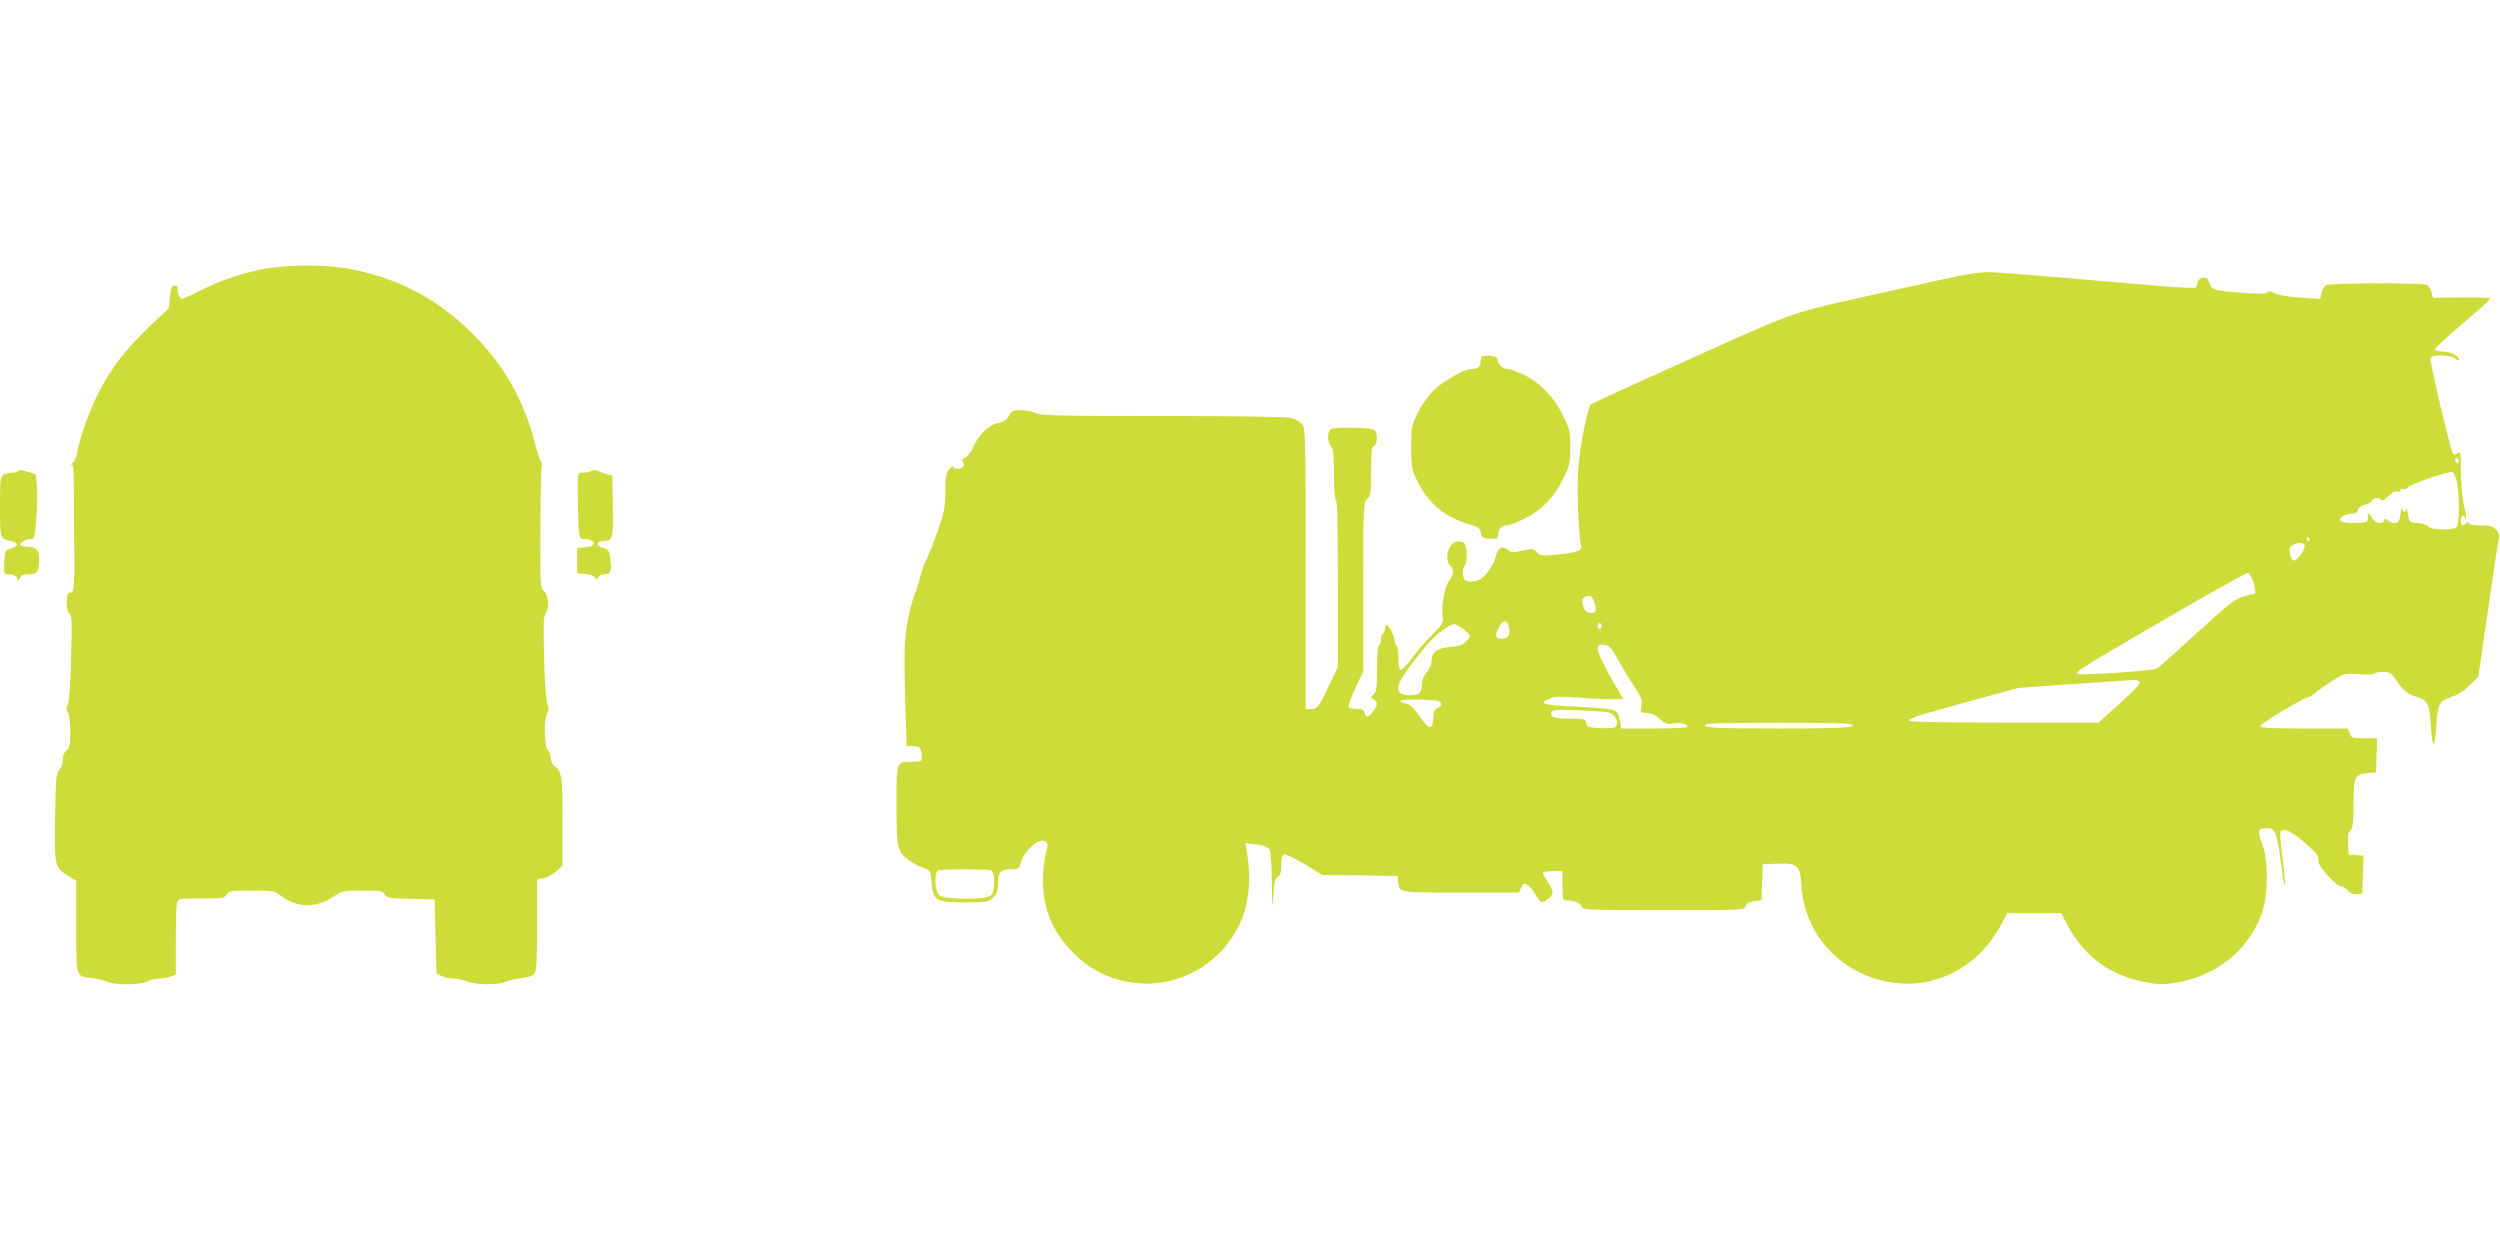 <?xml version="1.0" standalone="no"?>
<!DOCTYPE svg PUBLIC "-//W3C//DTD SVG 20010904//EN"
 "http://www.w3.org/TR/2001/REC-SVG-20010904/DTD/svg10.dtd">
<svg version="1.0" xmlns="http://www.w3.org/2000/svg"
 width="1280pt" height="640pt" viewBox="0 0 1280 640"
 preserveAspectRatio="xMidYMid meet">
<g transform="translate(0,640) scale(0.1,-0.1)"
fill="#cddc39" stroke="none">
<path d="M1335 5020 c-114 -24 -219 -61 -315 -111 -42 -21 -81 -39 -87 -39
-13 0 -23 23 -23 52 0 13 -6 18 -17 16 -14 -2 -19 -16 -23 -59 l-5 -57 -99
-93 c-118 -111 -201 -220 -263 -342 -46 -93 -96 -232 -108 -304 -4 -24 -14
-47 -23 -53 -10 -5 -12 -10 -5 -10 9 0 12 -35 11 -132 0 -73 1 -212 2 -309 3
-179 -2 -221 -23 -213 -19 7 -22 -90 -3 -106 14 -10 15 -42 10 -229 -3 -127
-10 -225 -17 -239 -8 -17 -8 -28 1 -42 7 -11 12 -54 12 -98 0 -65 -3 -80 -20
-95 -13 -11 -20 -27 -18 -46 1 -18 -6 -38 -17 -51 -18 -20 -20 -40 -23 -247
-3 -252 -3 -253 68 -298 l40 -25 0 -234 c0 -264 -2 -255 78 -263 26 -3 61 -11
79 -19 42 -19 170 -18 207 1 15 8 43 15 61 15 19 0 45 4 59 10 l26 10 0 172
c0 95 3 183 6 196 6 21 10 22 125 22 108 0 119 2 129 20 10 18 21 20 127 20
110 0 118 -1 151 -26 81 -62 178 -65 264 -8 49 33 53 34 154 34 93 0 104 -2
114 -20 9 -17 23 -20 133 -22 l122 -3 5 -190 5 -189 25 -13 c14 -7 41 -13 61
-13 20 0 53 -7 72 -15 46 -19 159 -19 200 -1 18 8 54 16 81 19 32 3 54 11 63
23 10 13 13 74 13 250 l0 232 34 6 c19 4 48 20 65 35 l31 29 0 227 c0 233 -3
256 -42 283 -10 7 -18 25 -18 41 0 16 -7 34 -15 41 -19 16 -21 161 -3 190 9
14 9 25 1 42 -7 13 -14 111 -17 236 -5 185 -4 216 10 237 20 30 11 92 -14 111
-15 11 -17 43 -15 324 1 172 4 314 7 318 3 3 1 10 -4 17 -5 6 -21 54 -34 106
-57 217 -159 394 -320 554 -173 172 -370 277 -614 326 -127 26 -342 25 -467
-1z"/>
<path d="M9660 4906 c-529 -118 -415 -78 -1100 -386 -223 -100 -409 -186 -414
-190 -18 -17 -56 -210 -65 -325 -8 -109 1 -353 14 -396 9 -27 -18 -38 -116
-48 -88 -8 -95 -7 -112 12 -16 19 -21 19 -73 8 -50 -12 -57 -11 -75 5 -26 23
-51 9 -60 -33 -10 -49 -60 -116 -94 -125 -51 -14 -75 -3 -75 37 0 18 5 37 10
40 6 3 10 28 10 54 0 56 -17 76 -55 67 -41 -10 -61 -91 -30 -122 21 -21 19
-47 -6 -78 -23 -29 -42 -140 -32 -188 5 -24 -3 -37 -53 -87 -33 -32 -79 -86
-104 -119 -25 -34 -51 -61 -57 -62 -9 0 -13 18 -13 59 0 33 -4 63 -10 66 -5 3
-10 14 -10 24 0 24 -29 81 -41 81 -5 0 -9 -9 -9 -19 0 -11 -4 -23 -10 -26 -5
-3 -10 -17 -10 -30 0 -13 -4 -27 -10 -30 -6 -4 -10 -56 -10 -122 0 -98 -3
-118 -17 -129 -17 -13 -17 -15 0 -25 22 -13 22 -30 -4 -63 -25 -31 -35 -33
-42 -6 -4 15 -14 20 -40 20 -20 0 -39 4 -42 10 -3 5 12 49 34 96 l41 87 0 432
c0 419 1 432 20 450 18 16 20 31 20 142 0 101 3 125 15 129 18 7 20 65 3 82
-13 13 -192 17 -222 6 -21 -8 -21 -70 -1 -90 12 -12 15 -43 15 -145 0 -79 4
-129 10 -129 7 0 10 -149 10 -427 l0 -428 -44 -92 c-52 -112 -61 -123 -95
-123 l-26 0 0 719 c0 692 -1 720 -19 740 -10 11 -35 25 -55 31 -22 6 -274 10
-657 10 -532 0 -626 2 -650 15 -16 8 -50 15 -76 15 -42 0 -49 -3 -62 -29 -11
-20 -25 -31 -51 -35 -49 -9 -104 -61 -131 -123 -14 -31 -31 -54 -45 -58 -14
-5 -18 -10 -11 -17 6 -6 8 -17 5 -24 -6 -17 -53 -19 -53 -3 0 7 -9 0 -20 -14
-17 -21 -20 -40 -20 -115 0 -77 -5 -104 -36 -193 -20 -57 -46 -123 -58 -148
-13 -26 -28 -68 -35 -96 -7 -27 -17 -59 -21 -70 -26 -60 -52 -181 -57 -265 -3
-52 -2 -193 2 -312 l7 -218 33 0 c35 0 45 -13 45 -56 0 -22 -4 -24 -46 -24
-86 0 -84 6 -84 -221 0 -222 4 -238 63 -283 19 -14 51 -32 73 -39 39 -14 39
-14 44 -76 8 -93 21 -101 172 -101 113 0 120 1 143 25 20 19 25 34 25 74 0 57
14 71 73 71 29 0 36 4 41 26 18 69 99 141 131 114 11 -9 11 -19 -1 -63 -8 -29
-14 -88 -14 -132 0 -146 45 -258 148 -366 232 -247 631 -212 820 71 78 116
104 256 78 424 l-9 59 54 -6 c34 -4 59 -13 67 -24 8 -11 13 -66 14 -172 1
-134 2 -144 7 -68 5 70 10 91 24 98 13 7 17 23 17 60 0 33 5 51 14 55 7 3 54
-20 105 -50 l91 -56 192 -2 193 -3 3 -30 c7 -56 1 -55 322 -55 l297 0 11 25
c10 22 15 24 32 15 11 -6 30 -28 42 -50 26 -45 29 -46 63 -24 32 21 31 42 0
88 -14 20 -25 41 -25 46 0 6 23 10 50 10 l50 0 0 -75 c0 -73 1 -75 24 -75 37
0 76 -18 76 -35 0 -13 50 -15 416 -15 408 0 416 0 421 20 4 14 17 22 44 26
l38 6 3 92 3 91 72 3 c107 4 119 -6 126 -111 16 -257 208 -461 468 -498 228
-33 447 87 559 305 l27 51 138 0 138 0 27 -51 c84 -163 212 -262 387 -299 85
-18 121 -18 206 0 193 41 347 174 409 353 33 96 32 270 -1 356 -25 63 -21 76
25 76 43 0 52 -20 69 -155 9 -71 18 -132 21 -134 7 -7 4 31 -11 147 -8 63 -13
118 -9 123 13 22 53 5 114 -47 76 -67 80 -71 80 -104 0 -29 95 -130 121 -130
8 0 23 -9 32 -21 12 -13 27 -19 45 -17 l27 3 3 97 3 97 -38 3 -38 3 -3 56 c-2
41 1 59 13 69 12 10 15 37 15 135 0 139 6 151 75 157 l40 3 3 88 3 87 -66 0
c-61 0 -66 2 -75 25 l-10 25 -226 0 c-176 0 -225 3 -222 13 5 14 226 147 245
147 7 0 23 9 35 21 13 11 51 39 86 61 62 40 64 40 138 36 41 -3 77 -1 80 3 3
5 23 9 44 9 35 0 42 -5 69 -43 38 -56 54 -69 109 -87 54 -18 62 -36 69 -162 3
-43 8 -78 13 -78 5 0 10 35 13 78 7 129 14 142 76 163 36 11 68 32 97 61 l43
43 50 345 c27 190 52 354 56 365 4 13 -1 28 -15 43 -17 18 -31 22 -80 22 -40
0 -60 4 -60 12 0 9 -3 9 -12 0 -19 -19 -28 -14 -28 13 0 14 5 25 10 25 6 0 10
-5 10 -12 0 -6 2 -9 5 -6 4 3 -1 36 -10 72 -8 38 -15 113 -15 173 0 94 -2 104
-15 93 -10 -8 -19 -9 -25 -4 -12 13 -122 476 -116 491 8 20 105 17 128 -4 10
-9 18 -11 18 -5 0 20 -44 42 -82 42 -20 0 -39 4 -42 9 -4 5 59 64 139 131 80
67 145 126 145 131 0 5 -66 7 -147 6 l-146 -2 -8 29 c-5 16 -14 33 -21 37 -18
12 -495 11 -517 -1 -10 -5 -21 -23 -25 -40 l-6 -31 -102 7 c-63 4 -113 13
-130 22 -20 12 -30 13 -40 4 -9 -7 -46 -8 -128 -1 -150 12 -153 13 -167 49 -9
25 -17 31 -35 28 -13 -2 -24 -11 -26 -23 -2 -11 -7 -23 -11 -27 -3 -4 -80 -1
-171 7 -442 38 -764 65 -850 70 -93 5 -105 3 -560 -99z m2930 -867 c0 -5 -4
-9 -10 -9 -5 0 -10 7 -10 16 0 8 5 12 10 9 6 -3 10 -10 10 -16z m-11 -104 c15
-60 14 -218 -1 -233 -18 -18 -135 -16 -145 2 -5 8 -27 16 -53 18 -44 3 -45 4
-51 43 -3 22 -7 34 -8 28 -2 -20 -21 -15 -23 5 0 9 -4 -3 -7 -28 -5 -36 -10
-46 -27 -48 -12 -2 -28 4 -37 12 -13 14 -16 14 -21 0 -9 -22 -49 -13 -61 14
-5 12 -13 22 -17 22 -4 0 -7 -10 -5 -22 2 -21 -2 -23 -62 -26 -72 -3 -99 10
-67 34 11 8 32 14 47 14 18 0 28 6 32 20 3 12 17 22 35 26 17 4 33 12 36 20 6
17 43 19 48 3 2 -7 18 2 35 20 20 19 37 29 47 25 9 -4 16 -1 16 6 0 7 7 10 15
6 8 -3 18 1 22 8 9 15 212 85 229 79 7 -2 17 -24 23 -48z m-754 -295 c3 -5 1
-10 -4 -10 -6 0 -11 5 -11 10 0 6 2 10 4 10 3 0 8 -4 11 -10z m-25 -36 c0 -22
-38 -74 -55 -74 -7 0 -17 14 -20 32 -6 24 -3 35 11 45 25 18 64 17 64 -3z
m-262 -187 c8 -27 11 -51 9 -54 -3 -3 -28 -10 -56 -16 -44 -11 -70 -30 -242
-187 -105 -96 -197 -179 -205 -183 -21 -12 -398 -37 -408 -27 -11 11 1 19 475
295 211 123 391 223 399 222 8 -1 20 -23 28 -50z m-3378 -93 c18 -47 13 -66
-17 -62 -21 2 -29 10 -37 36 -7 26 -6 36 5 43 24 15 39 10 49 -17z m-436 -130
c11 -42 -1 -64 -35 -64 -33 0 -37 15 -14 60 19 37 41 39 49 4z m-208 -35 c13
-15 13 -19 -8 -42 -18 -19 -36 -25 -80 -29 -68 -5 -98 -27 -98 -71 0 -16 -11
-42 -25 -59 -15 -18 -25 -42 -25 -62 0 -41 -15 -56 -56 -56 -87 0 -87 41 -2
153 88 115 126 156 177 188 43 28 45 28 73 11 16 -9 36 -24 44 -33z m684 36
c0 -8 -4 -15 -10 -15 -5 0 -10 7 -10 15 0 8 5 15 10 15 6 0 10 -7 10 -15z m83
-170 c21 -38 58 -101 83 -138 39 -59 44 -73 38 -102 -6 -34 -5 -35 26 -35 22
0 44 -10 67 -30 29 -26 40 -30 68 -24 36 6 75 -2 75 -17 0 -5 -71 -9 -170 -9
l-170 0 -6 40 c-4 27 -14 45 -28 52 -12 7 -93 15 -184 19 -97 4 -168 11 -174
17 -8 8 -6 13 8 17 10 4 26 10 34 14 8 5 60 4 115 0 55 -4 133 -8 173 -9 l74
0 -28 48 c-62 103 -103 188 -104 210 0 20 4 23 32 20 29 -3 37 -11 71 -73z
m2672 -116 c7 -10 -27 -44 -151 -155 l-61 -54 -481 0 c-281 0 -483 4 -486 9
-8 12 33 25 324 105 l235 64 285 20 c157 11 295 20 307 21 12 0 25 -4 28 -10z
m-3577 -111 c2 -9 -5 -19 -17 -23 -16 -5 -21 -16 -23 -53 -4 -63 -20 -61 -72
13 -31 45 -49 61 -69 63 -15 2 -27 8 -27 13 0 6 41 9 102 7 87 -3 103 -6 106
-20z m850 -44 c35 -5 60 -40 48 -69 -5 -13 -19 -15 -78 -13 -67 3 -73 5 -76
26 -3 21 -8 22 -80 22 -82 0 -108 9 -99 33 5 13 25 14 129 11 68 -3 138 -7
156 -10z m1239 -60 c67 -18 -25 -24 -363 -24 -337 0 -408 5 -361 23 17 8 698
8 724 1z m-4393 -750 c22 -9 22 -106 0 -128 -23 -24 -240 -23 -266 1 -22 19
-26 118 -5 126 18 8 252 8 271 1z"/>
<path d="M7587 4574 c-4 -4 -7 -17 -7 -30 0 -22 -17 -34 -48 -34 -37 0 -145
-62 -193 -110 -29 -29 -63 -78 -82 -118 -30 -62 -32 -75 -32 -172 0 -88 4
-113 23 -155 58 -126 139 -198 267 -237 56 -17 64 -23 67 -46 3 -24 8 -27 46
-30 38 -3 42 -1 42 20 0 30 17 48 46 48 12 0 53 16 91 35 88 44 152 111 198
207 32 65 35 81 35 158 0 77 -3 93 -35 158 -45 94 -117 171 -199 211 -35 17
-72 31 -83 31 -26 0 -51 20 -55 45 -2 15 -12 21 -38 23 -20 2 -39 0 -43 -4z"/>
<path d="M94 3989 c-3 -5 -16 -9 -30 -9 -14 0 -34 -5 -45 -10 -17 -10 -19 -23
-19 -165 0 -164 0 -163 53 -174 42 -9 45 -28 5 -39 -32 -8 -33 -9 -36 -70 -3
-56 -1 -62 17 -62 31 0 51 -11 52 -29 0 -11 3 -9 9 7 8 17 17 22 49 22 43 0
51 12 51 81 0 44 -15 59 -56 59 -18 0 -35 4 -39 9 -7 12 26 31 53 31 16 0 20
10 25 68 12 118 8 262 -5 266 -7 2 -28 8 -45 14 -20 6 -35 7 -39 1z"/>
<path d="M3029 3989 c-8 -5 -26 -9 -41 -9 -33 0 -31 10 -29 -165 3 -160 5
-175 31 -175 62 0 69 -38 8 -42 l-43 -3 0 -65 0 -65 40 -3 c22 -2 45 -10 51
-18 10 -13 12 -13 18 1 3 8 16 15 30 15 34 0 39 13 31 75 -6 48 -9 53 -36 59
-39 7 -39 36 0 36 48 0 52 14 49 181 l-3 154 -30 8 c-16 5 -37 13 -46 17 -9 5
-22 4 -30 -1z"/>
</g>
</svg>
